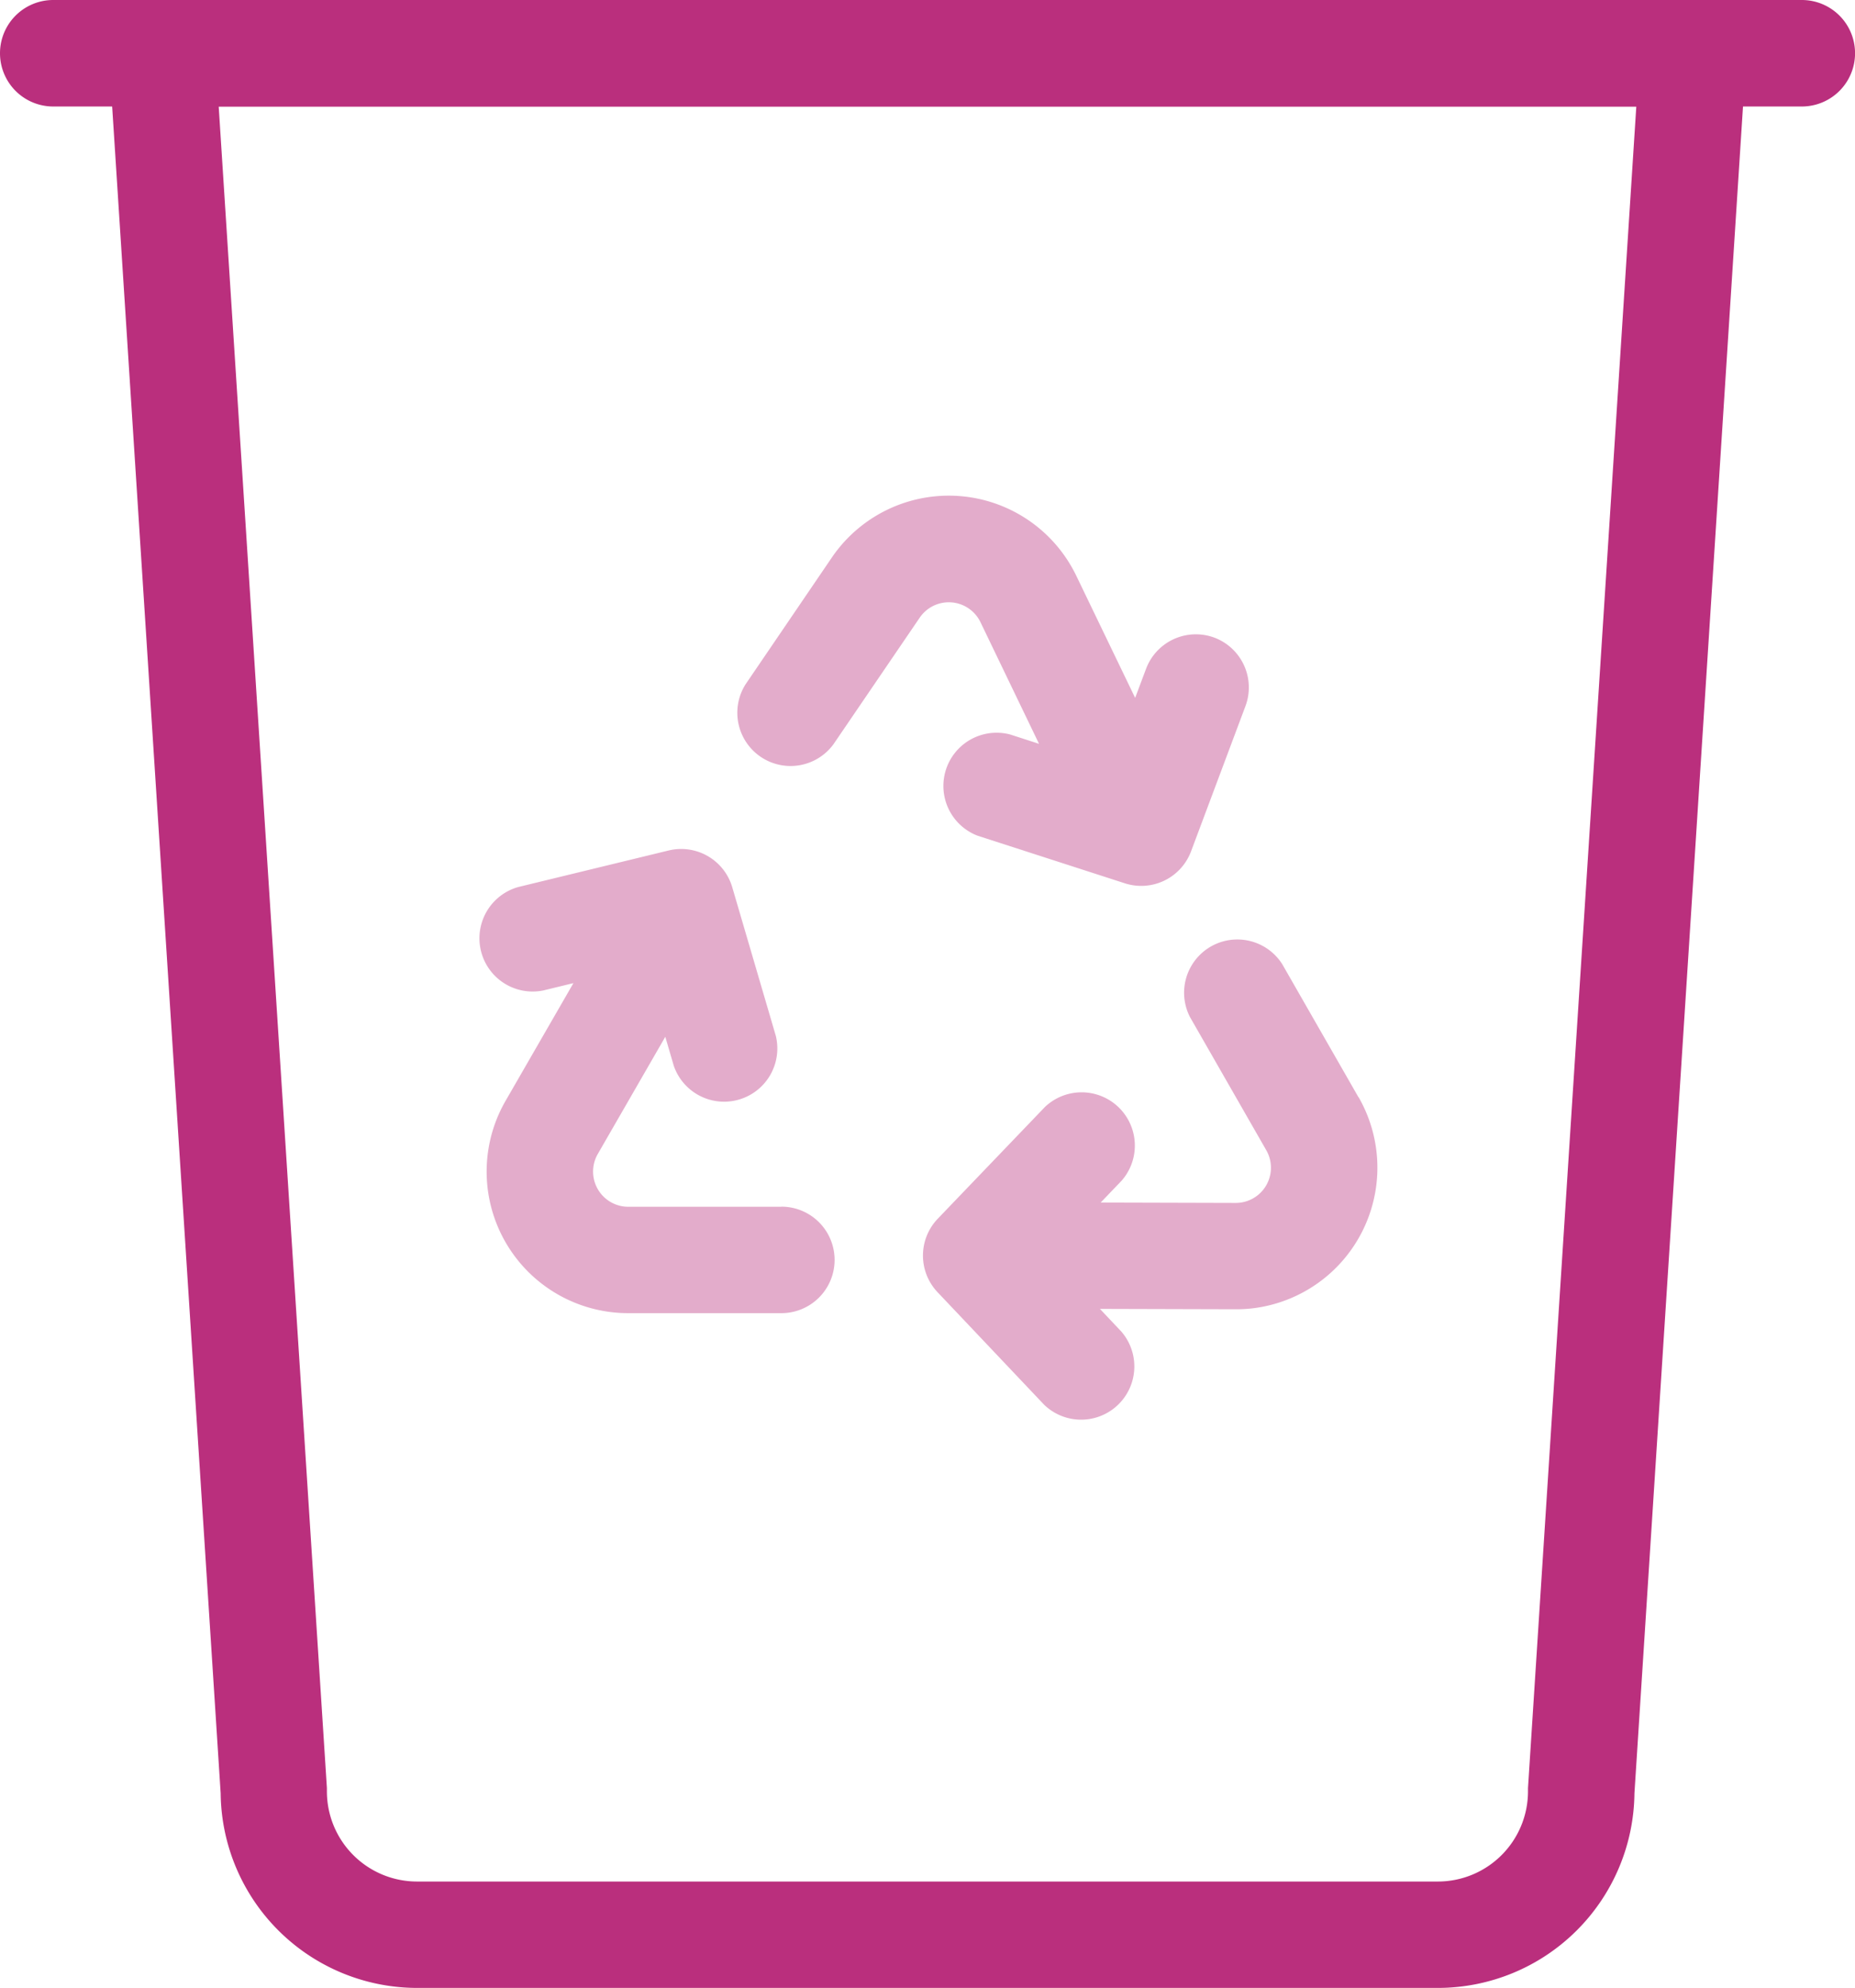 <svg version="1.1" xmlns="http://www.w3.org/2000/svg" xmlns:xlink="http://www.w3.org/1999/xlink" x="0px" y="0px" viewBox="0 0 34.853 37.333"><defs><style type="text/css">.a{fill:#ba2f7d;}.b{fill:#e3accb;}</style></defs><title>recyclebin-icon-pink</title><path class="a" d="M33.854,2H1A1,1,0,1,1,1,0H33.854a1,1,0,1,1,0,2Z"/><path class="a" d="M27.017,37.333H7.836a3.694,3.694,0,0,1-3.69-3.655L2.047,1.063A1,1,0,0,1,3.044,0H31.809a1,1,0,0,1,1,1.063l-2.1,32.615A3.694,3.694,0,0,1,27.017,37.333ZM4.109,2,6.142,33.579c0,.021,0,.043,0,.064a1.694,1.694,0,0,0,1.692,1.692H27.017a1.694,1.694,0,0,0,1.692-1.692c0-.021,0-.043,0-.064L30.744,2Z"/><path class="b" d="M14.686,22.663H11.805a.661.661,0,0,1-.573-.992l1.268-2.2.16.546a1,1,0,0,0,1.917-.562l-.819-2.793a1,1,0,0,0-1.195-.69l-2.828.687a1,1,0,0,0,.472,1.942l.567-.138L9.5,20.672a2.659,2.659,0,0,0,2.3,3.989h2.881a1,1,0,1,0,0-2Z"/><path class="b" d="M22.82,11.976a1,1,0,0,0-1.287.584l-.205.546-1.106-2.293a2.659,2.659,0,0,0-4.594-.341l-1.621,2.381a1,1,0,0,0,1.652,1.125L17.28,11.6a.661.661,0,0,1,1.142.085l1.1,2.284-.541-.175a1,1,0,0,0-.615,1.9l2.77.895a1,1,0,0,0,1.242-.6L23.4,13.262A1,1,0,0,0,22.82,11.976Z"/><path class="b" d="M25.524,20.606l-1.433-2.5a1,1,0,0,0-1.733.994l1.433,2.5a.661.661,0,0,1-.575.991l-2.536-.007.394-.411a1,1,0,0,0-1.442-1.383l-2.015,2.1a1,1,0,0,0,0,1.379l2,2.111a1,1,0,0,0,1.449-1.376l-.4-.423,2.546.007a2.736,2.736,0,0,0,.3-.015,2.66,2.66,0,0,0,2.015-3.967Z"/></svg>
